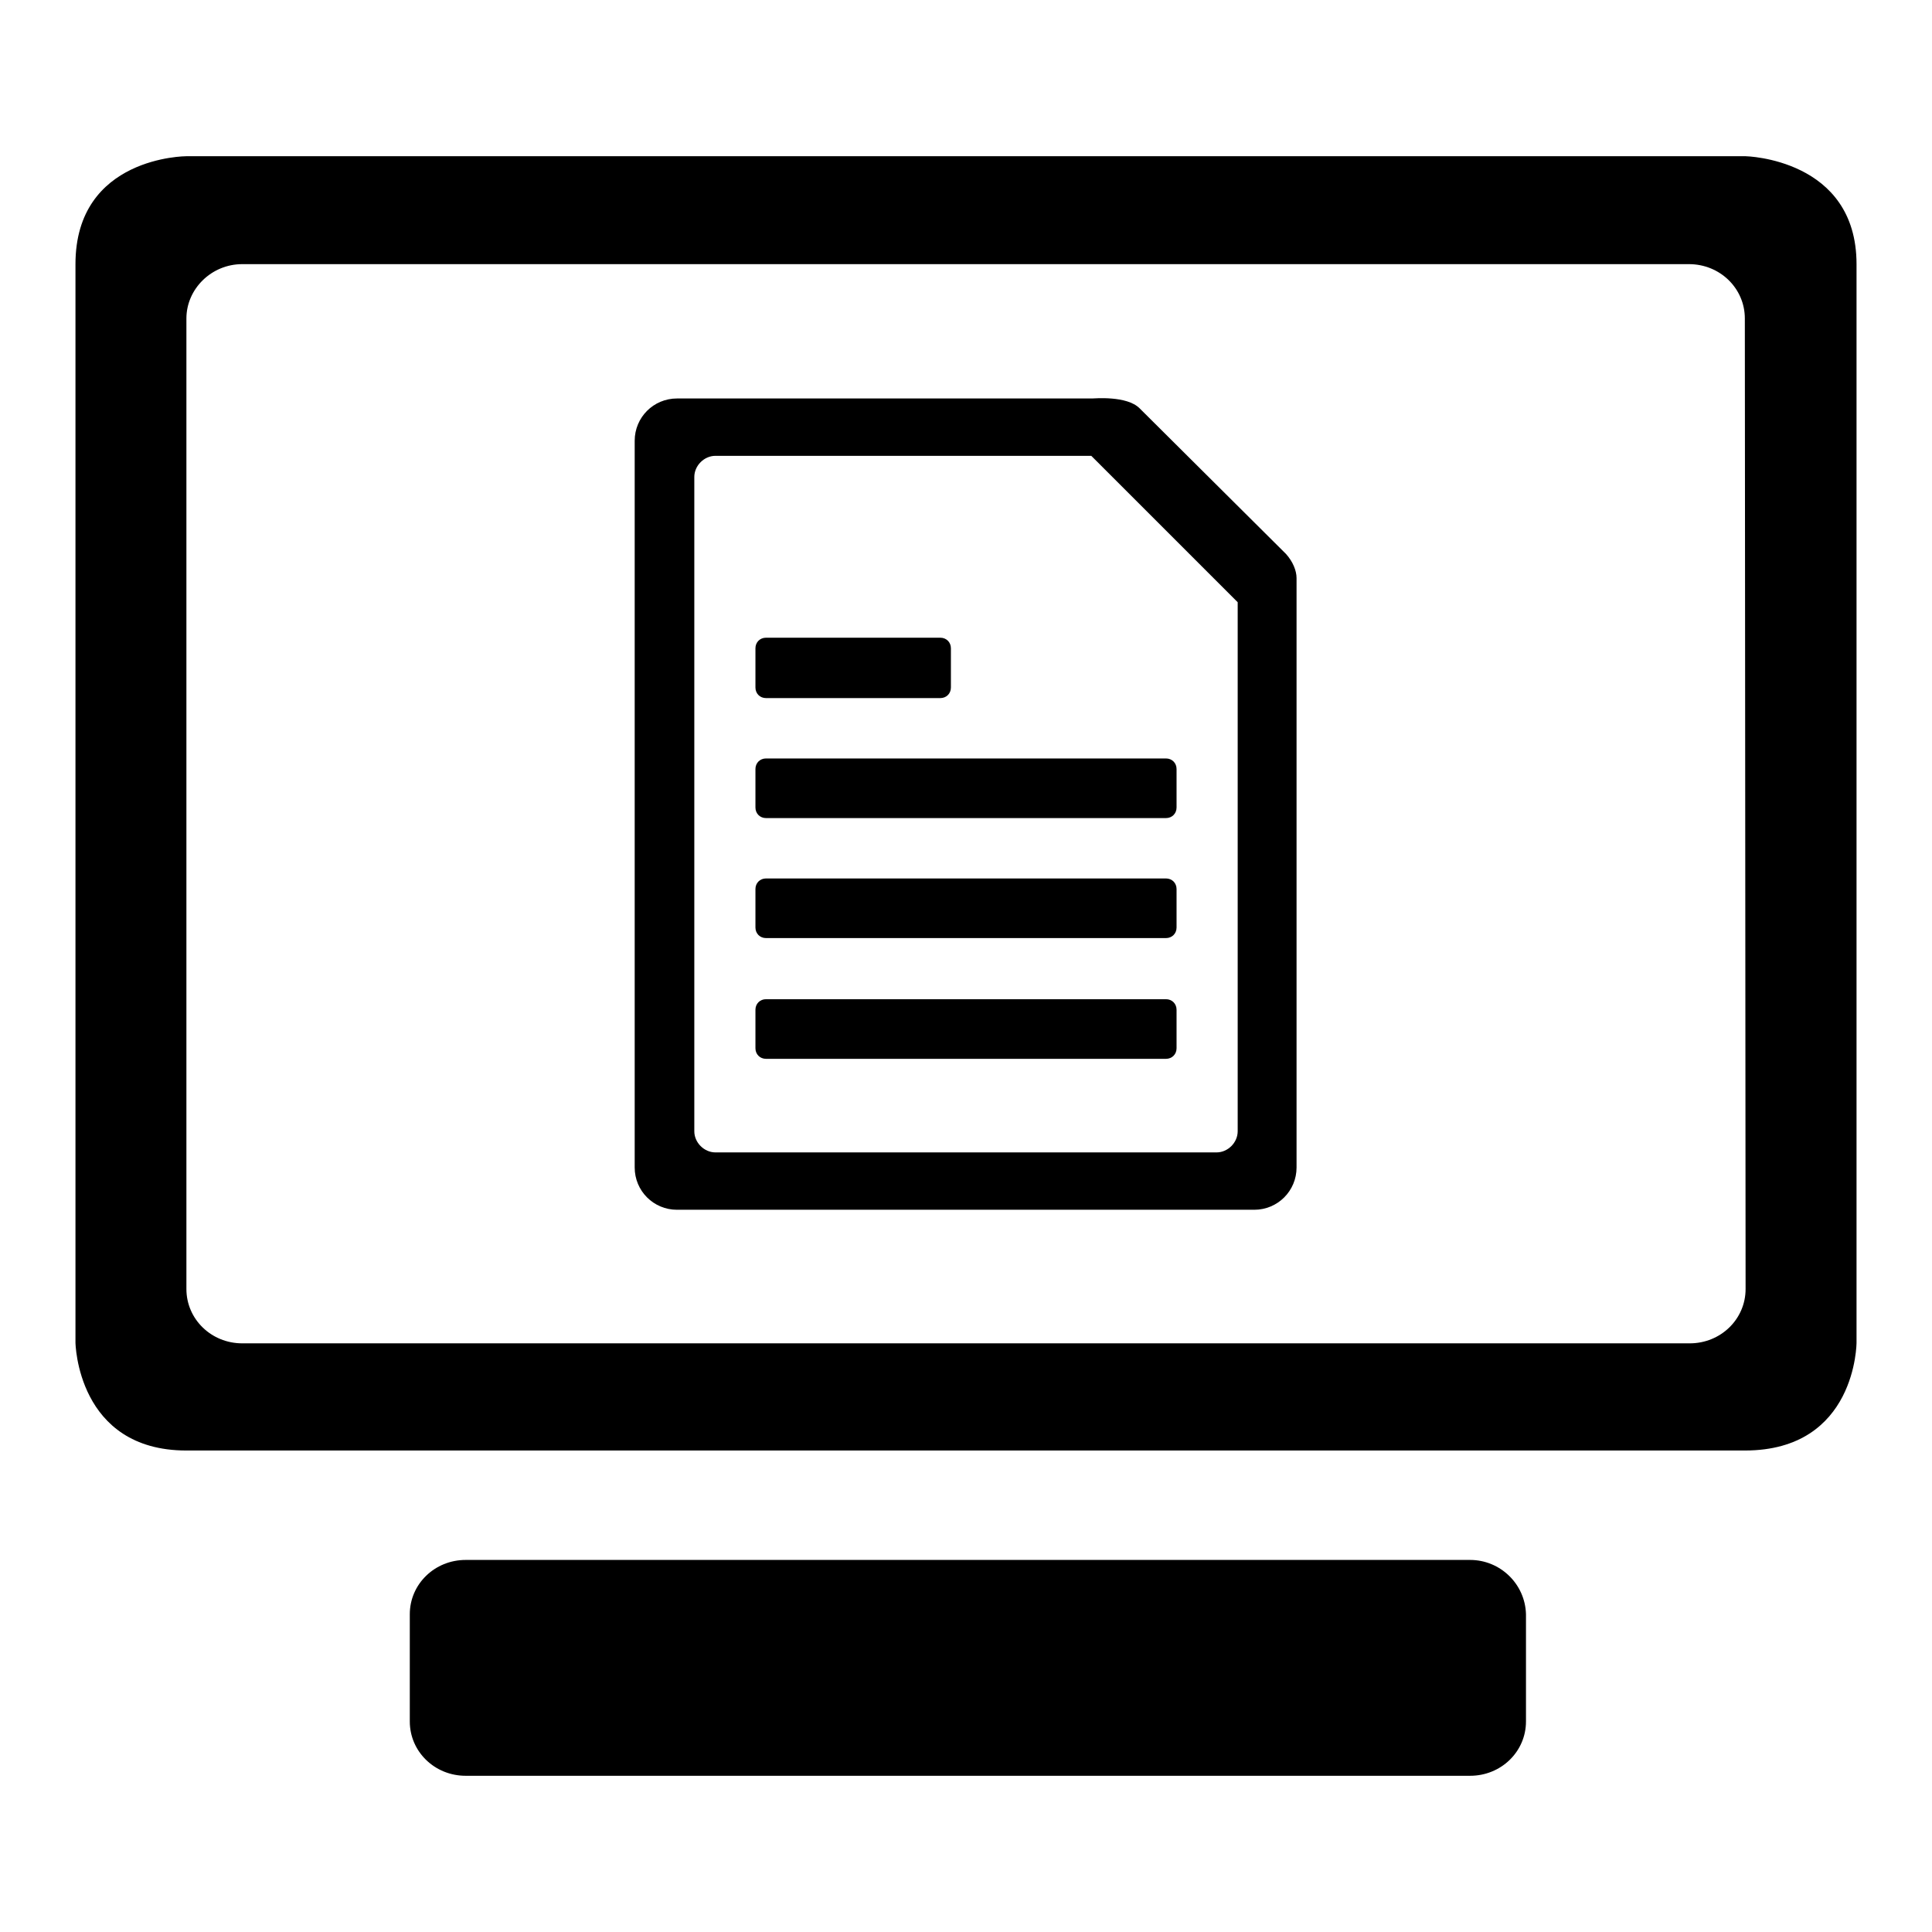 <?xml version="1.0" encoding="utf-8"?>
<!-- Svg Vector Icons : http://www.onlinewebfonts.com/icon -->
<!DOCTYPE svg PUBLIC "-//W3C//DTD SVG 1.1//EN" "http://www.w3.org/Graphics/SVG/1.1/DTD/svg11.dtd">
<svg version="1.1" xmlns="http://www.w3.org/2000/svg" xmlns:xlink="http://www.w3.org/1999/xlink" x="0px" y="0px" viewBox="0 0 256 256" enable-background="new 0 0 256 256" xml:space="preserve">
<g><g><path fill="#000000" d="M231.3,20.7H24.7c0,0-14.7,0-14.7,14.3c0,14.4,0,142.9,0,142.9s0.2,14.3,14.7,14.3h206.5c14.8,0,14.8-14.3,14.8-14.3V35C246,21,231.3,20.7,231.3,20.7z M231.3,170.8c0,4-3.3,7.2-7.4,7.2H32.1c-4.1,0-7.4-3.2-7.4-7.2V42.2c0-3.9,3.3-7.2,7.4-7.2h191.7c4.1,0,7.4,3.2,7.4,7.2L231.3,170.8L231.3,170.8z"/><path fill="#000000" d="M194.8,206.7H61.7c-4.1,0-7.4,3.2-7.4,7.2v14.2c0,4,3.3,7.2,7.4,7.2h133.1c4.1,0,7.4-3.2,7.4-7.2v-14.2C202.1,209.9,198.8,206.7,194.8,206.7z"/><path fill="#000000" d="M171.8,76.6c0-1-0.5-2.2-1.4-3.2L151,54.1c-1.7-1.7-6-1.3-6.3-1.3h-55c-3.1,0-5.6,2.5-5.6,5.6v96.3c0,3.1,2.5,5.6,5.6,5.6h76.5c3.1,0,5.6-2.5,5.6-5.6V76.6L171.8,76.6z M147.9,62.2l14.4,14.4 M164,79.8v70.1c0,1.5-1.3,2.8-2.8,2.8H94.8c-1.5,0-2.8-1.3-2.8-2.8V63.2c0-1.5,1.3-2.8,2.8-2.8h49.8 M126,91.1c0,0.8-0.6,1.4-1.4,1.4h-23.1c-0.8,0-1.4-0.6-1.4-1.4v-5.2c0-0.8,0.6-1.4,1.4-1.4h23.1c0.8,0,1.4,0.6,1.4,1.4V91.1L126,91.1z M155.9,107c0,0.8-0.6,1.4-1.4,1.4h-53c-0.8,0-1.4-0.6-1.4-1.4v-5.1c0-0.8,0.6-1.4,1.4-1.4h53c0.8,0,1.4,0.6,1.4,1.4V107L155.9,107z M155.9,122.9c0,0.8-0.6,1.4-1.4,1.4h-53c-0.8,0-1.4-0.6-1.4-1.4v-5.1c0-0.8,0.6-1.4,1.4-1.4h53c0.8,0,1.4,0.6,1.4,1.4V122.9L155.9,122.9z M155.9,138.9c0,0.8-0.6,1.4-1.4,1.4h-53c-0.8,0-1.4-0.6-1.4-1.4v-5.1c0-0.8,0.6-1.4,1.4-1.4h53c0.8,0,1.4,0.6,1.4,1.4V138.9L155.9,138.9z"/></g></g>
</svg>